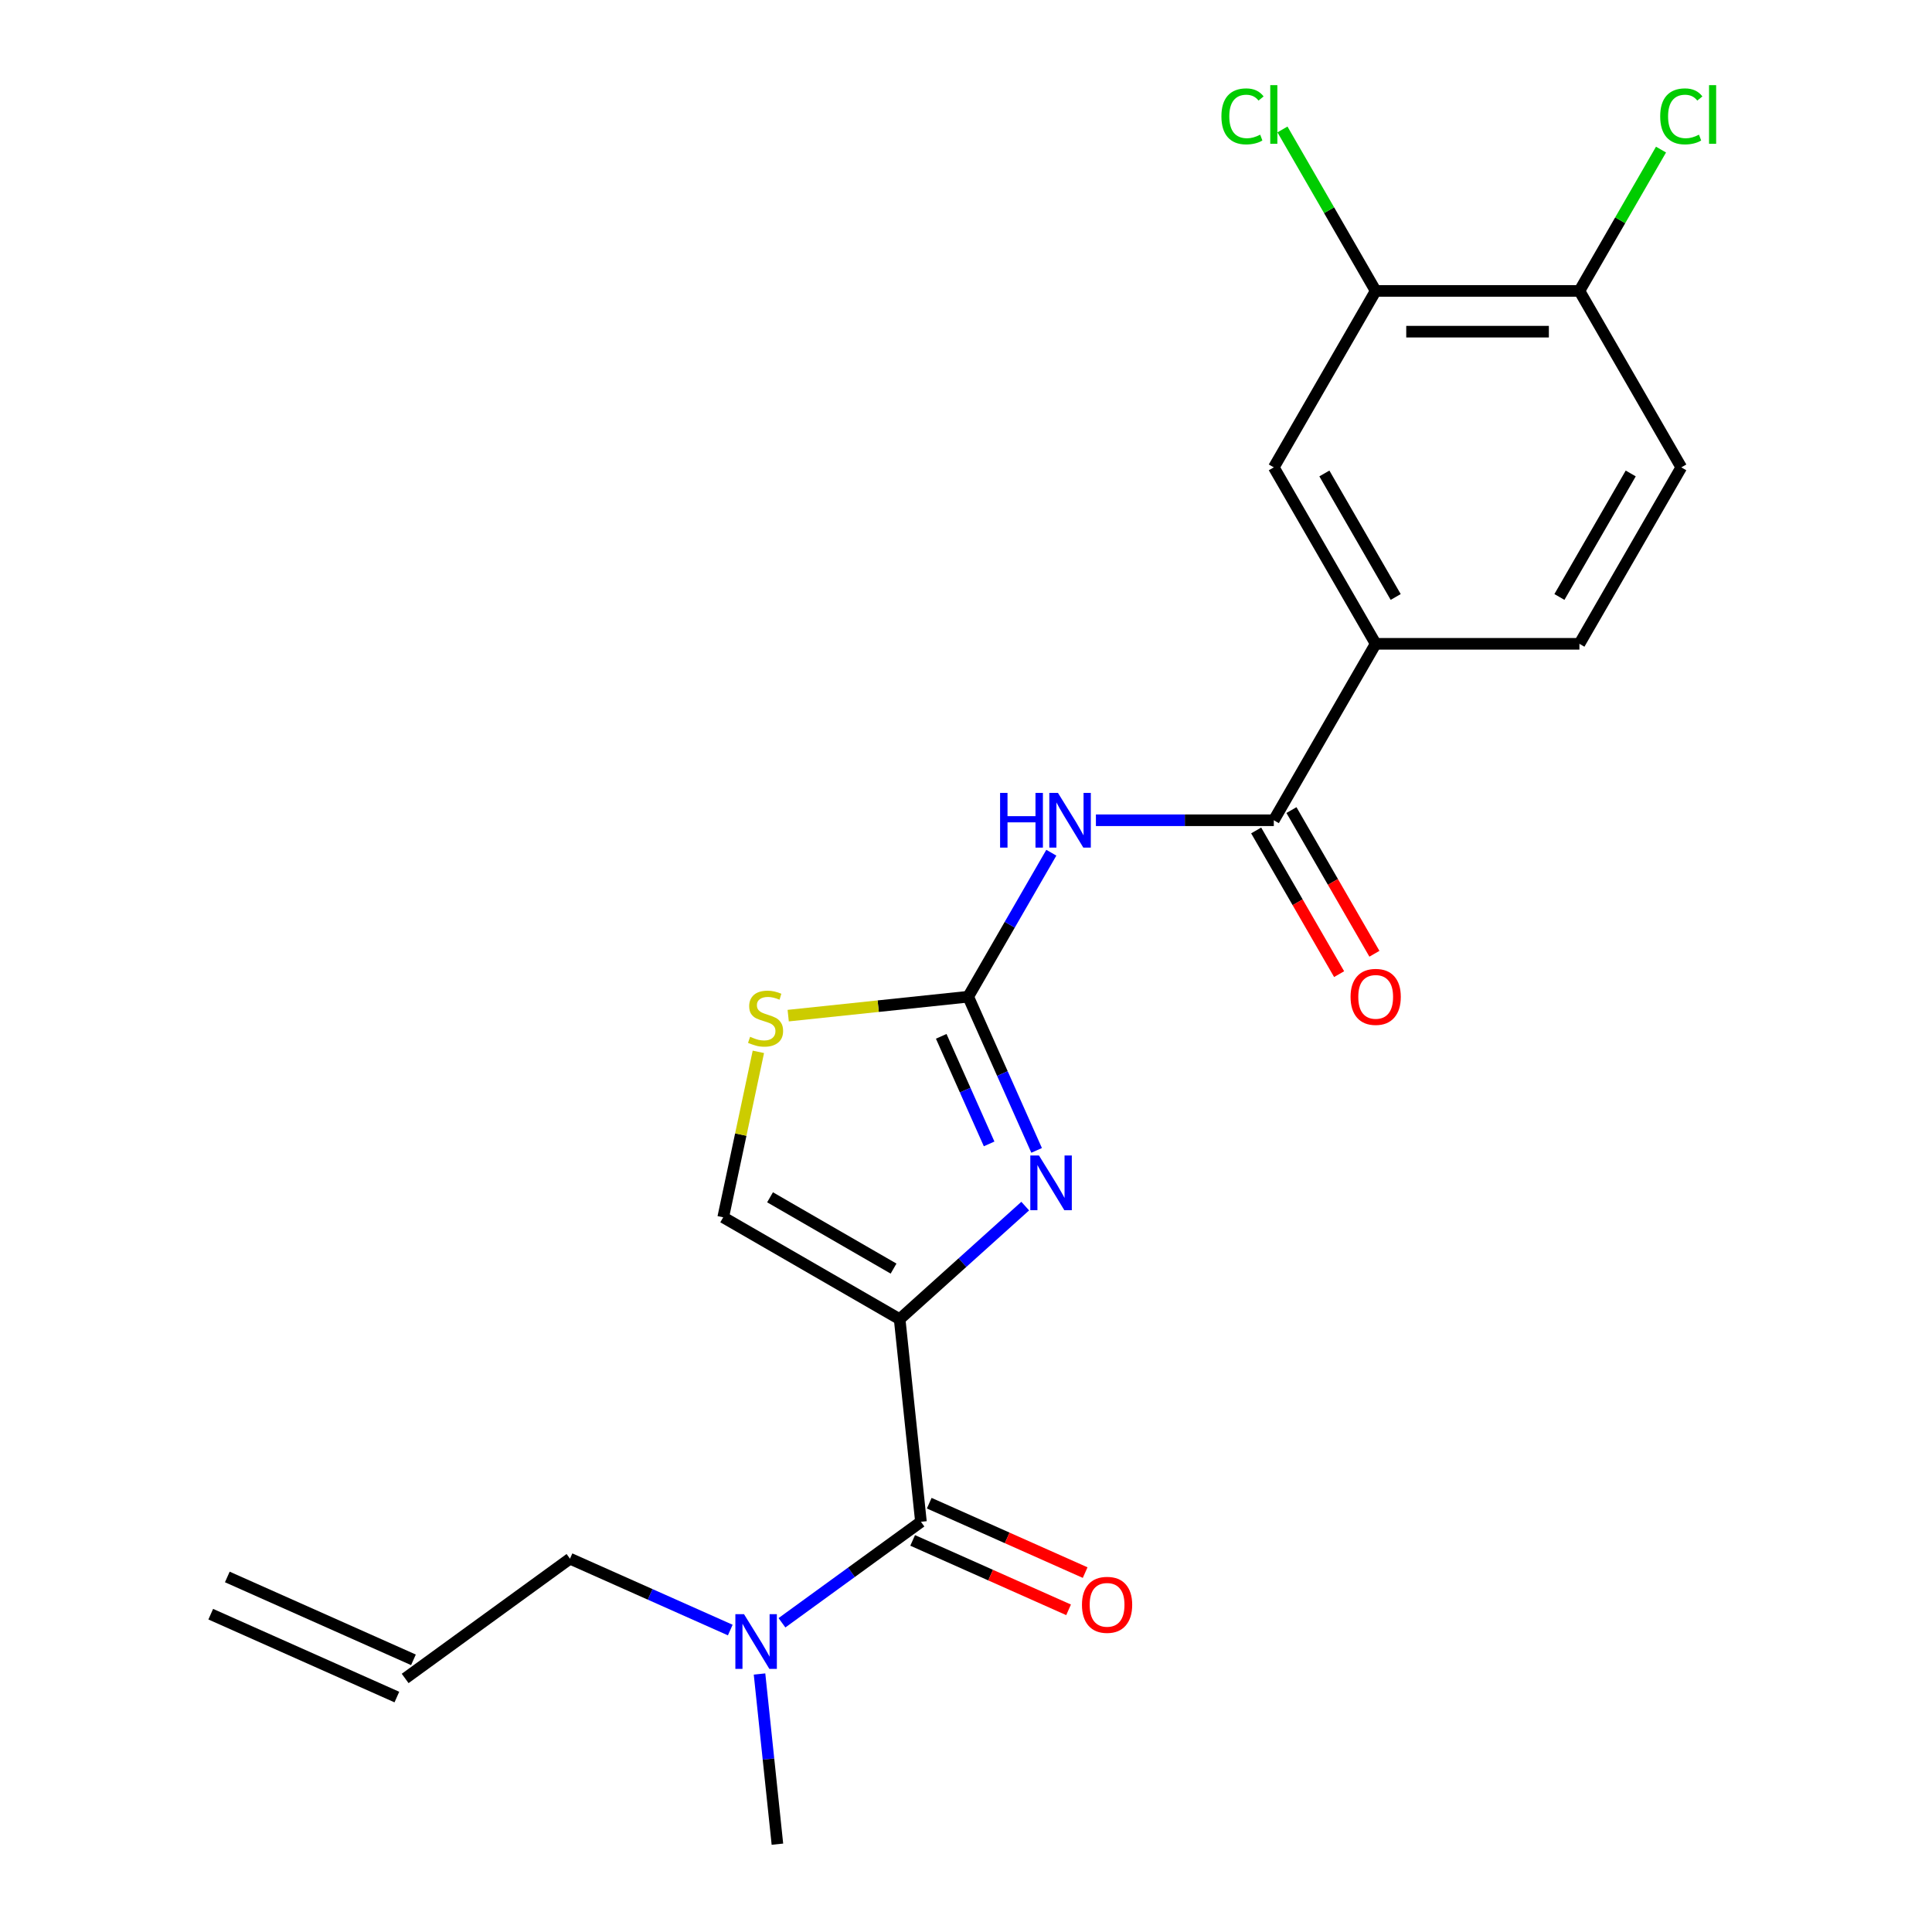 <?xml version='1.0' encoding='iso-8859-1'?>
<svg version='1.1' baseProfile='full'
              xmlns='http://www.w3.org/2000/svg'
                      xmlns:rdkit='http://www.rdkit.org/xml'
                      xmlns:xlink='http://www.w3.org/1999/xlink'
                  xml:space='preserve'
width='1000px' height='1000px' viewBox='0 0 1000 1000'>
<!-- END OF HEADER -->
<rect style='opacity:1.0;fill:#FFFFFF;stroke:none' width='1000' height='1000' x='0' y='0'> </rect>
<path class='bond-0' d='M 377.988,843.71 L 336.507,825.241' style='fill:none;fill-rule:evenodd;stroke:#0000FF;stroke-width:6px;stroke-linecap:butt;stroke-linejoin:miter;stroke-opacity:1' />
<path class='bond-0' d='M 336.507,825.241 L 295.025,806.772' style='fill:none;fill-rule:evenodd;stroke:#000000;stroke-width:6px;stroke-linecap:butt;stroke-linejoin:miter;stroke-opacity:1' />
<path class='bond-1' d='M 404.741,839.947 L 440.711,813.813' style='fill:none;fill-rule:evenodd;stroke:#0000FF;stroke-width:6px;stroke-linecap:butt;stroke-linejoin:miter;stroke-opacity:1' />
<path class='bond-1' d='M 440.711,813.813 L 476.682,787.68' style='fill:none;fill-rule:evenodd;stroke:#000000;stroke-width:6px;stroke-linecap:butt;stroke-linejoin:miter;stroke-opacity:1' />
<path class='bond-2' d='M 393.13,866.462 L 397.759,910.504' style='fill:none;fill-rule:evenodd;stroke:#0000FF;stroke-width:6px;stroke-linecap:butt;stroke-linejoin:miter;stroke-opacity:1' />
<path class='bond-2' d='M 397.759,910.504 L 402.388,954.545' style='fill:none;fill-rule:evenodd;stroke:#000000;stroke-width:6px;stroke-linecap:butt;stroke-linejoin:miter;stroke-opacity:1' />
<path class='bond-3' d='M 472.392,797.314 L 512.744,815.279' style='fill:none;fill-rule:evenodd;stroke:#000000;stroke-width:6px;stroke-linecap:butt;stroke-linejoin:miter;stroke-opacity:1' />
<path class='bond-3' d='M 512.744,815.279 L 553.096,833.245' style='fill:none;fill-rule:evenodd;stroke:#FF0000;stroke-width:6px;stroke-linecap:butt;stroke-linejoin:miter;stroke-opacity:1' />
<path class='bond-3' d='M 480.971,778.046 L 521.323,796.011' style='fill:none;fill-rule:evenodd;stroke:#000000;stroke-width:6px;stroke-linecap:butt;stroke-linejoin:miter;stroke-opacity:1' />
<path class='bond-3' d='M 521.323,796.011 L 561.675,813.977' style='fill:none;fill-rule:evenodd;stroke:#FF0000;stroke-width:6px;stroke-linecap:butt;stroke-linejoin:miter;stroke-opacity:1' />
<path class='bond-4' d='M 476.682,787.68 L 465.658,682.8' style='fill:none;fill-rule:evenodd;stroke:#000000;stroke-width:6px;stroke-linecap:butt;stroke-linejoin:miter;stroke-opacity:1' />
<path class='bond-5' d='M 295.025,806.772 L 209.708,868.759' style='fill:none;fill-rule:evenodd;stroke:#000000;stroke-width:6px;stroke-linecap:butt;stroke-linejoin:miter;stroke-opacity:1' />
<path class='bond-6' d='M 213.997,859.125 L 117.657,816.231' style='fill:none;fill-rule:evenodd;stroke:#000000;stroke-width:6px;stroke-linecap:butt;stroke-linejoin:miter;stroke-opacity:1' />
<path class='bond-6' d='M 205.419,878.393 L 109.079,835.499' style='fill:none;fill-rule:evenodd;stroke:#000000;stroke-width:6px;stroke-linecap:butt;stroke-linejoin:miter;stroke-opacity:1' />
<path class='bond-7' d='M 501.135,515.895 L 522.651,478.629' style='fill:none;fill-rule:evenodd;stroke:#000000;stroke-width:6px;stroke-linecap:butt;stroke-linejoin:miter;stroke-opacity:1' />
<path class='bond-7' d='M 522.651,478.629 L 544.166,441.363' style='fill:none;fill-rule:evenodd;stroke:#0000FF;stroke-width:6px;stroke-linecap:butt;stroke-linejoin:miter;stroke-opacity:1' />
<path class='bond-8' d='M 501.135,515.895 L 518.843,555.667' style='fill:none;fill-rule:evenodd;stroke:#000000;stroke-width:6px;stroke-linecap:butt;stroke-linejoin:miter;stroke-opacity:1' />
<path class='bond-8' d='M 518.843,555.667 L 536.55,595.439' style='fill:none;fill-rule:evenodd;stroke:#0000FF;stroke-width:6px;stroke-linecap:butt;stroke-linejoin:miter;stroke-opacity:1' />
<path class='bond-8' d='M 487.179,536.405 L 499.575,564.246' style='fill:none;fill-rule:evenodd;stroke:#000000;stroke-width:6px;stroke-linecap:butt;stroke-linejoin:miter;stroke-opacity:1' />
<path class='bond-8' d='M 499.575,564.246 L 511.97,592.086' style='fill:none;fill-rule:evenodd;stroke:#0000FF;stroke-width:6px;stroke-linecap:butt;stroke-linejoin:miter;stroke-opacity:1' />
<path class='bond-9' d='M 501.135,515.895 L 454.553,520.791' style='fill:none;fill-rule:evenodd;stroke:#000000;stroke-width:6px;stroke-linecap:butt;stroke-linejoin:miter;stroke-opacity:1' />
<path class='bond-9' d='M 454.553,520.791 L 407.972,525.687' style='fill:none;fill-rule:evenodd;stroke:#CCCC00;stroke-width:6px;stroke-linecap:butt;stroke-linejoin:miter;stroke-opacity:1' />
<path class='bond-10' d='M 567.24,424.566 L 613.281,424.566' style='fill:none;fill-rule:evenodd;stroke:#0000FF;stroke-width:6px;stroke-linecap:butt;stroke-linejoin:miter;stroke-opacity:1' />
<path class='bond-10' d='M 613.281,424.566 L 659.321,424.566' style='fill:none;fill-rule:evenodd;stroke:#000000;stroke-width:6px;stroke-linecap:butt;stroke-linejoin:miter;stroke-opacity:1' />
<path class='bond-11' d='M 530.652,624.279 L 498.155,653.54' style='fill:none;fill-rule:evenodd;stroke:#0000FF;stroke-width:6px;stroke-linecap:butt;stroke-linejoin:miter;stroke-opacity:1' />
<path class='bond-11' d='M 498.155,653.54 L 465.658,682.8' style='fill:none;fill-rule:evenodd;stroke:#000000;stroke-width:6px;stroke-linecap:butt;stroke-linejoin:miter;stroke-opacity:1' />
<path class='bond-12' d='M 465.658,682.8 L 374.33,630.071' style='fill:none;fill-rule:evenodd;stroke:#000000;stroke-width:6px;stroke-linecap:butt;stroke-linejoin:miter;stroke-opacity:1' />
<path class='bond-12' d='M 462.505,656.625 L 398.575,619.715' style='fill:none;fill-rule:evenodd;stroke:#000000;stroke-width:6px;stroke-linecap:butt;stroke-linejoin:miter;stroke-opacity:1' />
<path class='bond-13' d='M 374.33,630.071 L 383.431,587.253' style='fill:none;fill-rule:evenodd;stroke:#000000;stroke-width:6px;stroke-linecap:butt;stroke-linejoin:miter;stroke-opacity:1' />
<path class='bond-13' d='M 383.431,587.253 L 392.532,544.435' style='fill:none;fill-rule:evenodd;stroke:#CCCC00;stroke-width:6px;stroke-linecap:butt;stroke-linejoin:miter;stroke-opacity:1' />
<path class='bond-14' d='M 659.321,424.566 L 712.05,333.238' style='fill:none;fill-rule:evenodd;stroke:#000000;stroke-width:6px;stroke-linecap:butt;stroke-linejoin:miter;stroke-opacity:1' />
<path class='bond-15' d='M 650.188,429.839 L 671.658,467.025' style='fill:none;fill-rule:evenodd;stroke:#000000;stroke-width:6px;stroke-linecap:butt;stroke-linejoin:miter;stroke-opacity:1' />
<path class='bond-15' d='M 671.658,467.025 L 693.127,504.212' style='fill:none;fill-rule:evenodd;stroke:#FF0000;stroke-width:6px;stroke-linecap:butt;stroke-linejoin:miter;stroke-opacity:1' />
<path class='bond-15' d='M 668.454,419.293 L 689.923,456.48' style='fill:none;fill-rule:evenodd;stroke:#000000;stroke-width:6px;stroke-linecap:butt;stroke-linejoin:miter;stroke-opacity:1' />
<path class='bond-15' d='M 689.923,456.48 L 711.393,493.666' style='fill:none;fill-rule:evenodd;stroke:#FF0000;stroke-width:6px;stroke-linecap:butt;stroke-linejoin:miter;stroke-opacity:1' />
<path class='bond-16' d='M 712.05,333.238 L 817.507,333.238' style='fill:none;fill-rule:evenodd;stroke:#000000;stroke-width:6px;stroke-linecap:butt;stroke-linejoin:miter;stroke-opacity:1' />
<path class='bond-17' d='M 712.05,333.238 L 659.321,241.909' style='fill:none;fill-rule:evenodd;stroke:#000000;stroke-width:6px;stroke-linecap:butt;stroke-linejoin:miter;stroke-opacity:1' />
<path class='bond-17' d='M 722.406,308.993 L 685.496,245.062' style='fill:none;fill-rule:evenodd;stroke:#000000;stroke-width:6px;stroke-linecap:butt;stroke-linejoin:miter;stroke-opacity:1' />
<path class='bond-18' d='M 870.236,241.909 L 817.507,333.238' style='fill:none;fill-rule:evenodd;stroke:#000000;stroke-width:6px;stroke-linecap:butt;stroke-linejoin:miter;stroke-opacity:1' />
<path class='bond-18' d='M 844.061,245.062 L 807.151,308.993' style='fill:none;fill-rule:evenodd;stroke:#000000;stroke-width:6px;stroke-linecap:butt;stroke-linejoin:miter;stroke-opacity:1' />
<path class='bond-19' d='M 870.236,241.909 L 817.507,150.58' style='fill:none;fill-rule:evenodd;stroke:#000000;stroke-width:6px;stroke-linecap:butt;stroke-linejoin:miter;stroke-opacity:1' />
<path class='bond-20' d='M 659.321,241.909 L 712.05,150.58' style='fill:none;fill-rule:evenodd;stroke:#000000;stroke-width:6px;stroke-linecap:butt;stroke-linejoin:miter;stroke-opacity:1' />
<path class='bond-21' d='M 712.05,150.58 L 817.507,150.58' style='fill:none;fill-rule:evenodd;stroke:#000000;stroke-width:6px;stroke-linecap:butt;stroke-linejoin:miter;stroke-opacity:1' />
<path class='bond-21' d='M 727.868,171.672 L 801.689,171.672' style='fill:none;fill-rule:evenodd;stroke:#000000;stroke-width:6px;stroke-linecap:butt;stroke-linejoin:miter;stroke-opacity:1' />
<path class='bond-22' d='M 712.05,150.58 L 687.924,108.792' style='fill:none;fill-rule:evenodd;stroke:#000000;stroke-width:6px;stroke-linecap:butt;stroke-linejoin:miter;stroke-opacity:1' />
<path class='bond-22' d='M 687.924,108.792 L 663.798,67.005' style='fill:none;fill-rule:evenodd;stroke:#00CC00;stroke-width:6px;stroke-linecap:butt;stroke-linejoin:miter;stroke-opacity:1' />
<path class='bond-23' d='M 817.507,150.58 L 838.624,114.004' style='fill:none;fill-rule:evenodd;stroke:#000000;stroke-width:6px;stroke-linecap:butt;stroke-linejoin:miter;stroke-opacity:1' />
<path class='bond-23' d='M 838.624,114.004 L 859.742,77.428' style='fill:none;fill-rule:evenodd;stroke:#00CC00;stroke-width:6px;stroke-linecap:butt;stroke-linejoin:miter;stroke-opacity:1' />
<path  class='atom-0' d='M 385.105 835.506
L 394.385 850.506
Q 395.305 851.986, 396.785 854.666
Q 398.265 857.346, 398.345 857.506
L 398.345 835.506
L 402.105 835.506
L 402.105 863.826
L 398.225 863.826
L 388.265 847.426
Q 387.105 845.506, 385.865 843.306
Q 384.665 841.106, 384.305 840.426
L 384.305 863.826
L 380.625 863.826
L 380.625 835.506
L 385.105 835.506
' fill='#0000FF'/>
<path  class='atom-3' d='M 560.022 830.653
Q 560.022 823.853, 563.382 820.053
Q 566.742 816.253, 573.022 816.253
Q 579.302 816.253, 582.662 820.053
Q 586.022 823.853, 586.022 830.653
Q 586.022 837.533, 582.622 841.453
Q 579.222 845.333, 573.022 845.333
Q 566.782 845.333, 563.382 841.453
Q 560.022 837.573, 560.022 830.653
M 573.022 842.133
Q 577.342 842.133, 579.662 839.253
Q 582.022 836.333, 582.022 830.653
Q 582.022 825.093, 579.662 822.293
Q 577.342 819.453, 573.022 819.453
Q 568.702 819.453, 566.342 822.253
Q 564.022 825.053, 564.022 830.653
Q 564.022 836.373, 566.342 839.253
Q 568.702 842.133, 573.022 842.133
' fill='#FF0000'/>
<path  class='atom-6' d='M 517.644 410.406
L 521.484 410.406
L 521.484 422.446
L 535.964 422.446
L 535.964 410.406
L 539.804 410.406
L 539.804 438.726
L 535.964 438.726
L 535.964 425.646
L 521.484 425.646
L 521.484 438.726
L 517.644 438.726
L 517.644 410.406
' fill='#0000FF'/>
<path  class='atom-6' d='M 547.604 410.406
L 556.884 425.406
Q 557.804 426.886, 559.284 429.566
Q 560.764 432.246, 560.844 432.406
L 560.844 410.406
L 564.604 410.406
L 564.604 438.726
L 560.724 438.726
L 550.764 422.326
Q 549.604 420.406, 548.364 418.206
Q 547.164 416.006, 546.804 415.326
L 546.804 438.726
L 543.124 438.726
L 543.124 410.406
L 547.604 410.406
' fill='#0000FF'/>
<path  class='atom-7' d='M 537.768 598.075
L 547.048 613.075
Q 547.968 614.555, 549.448 617.235
Q 550.928 619.915, 551.008 620.075
L 551.008 598.075
L 554.768 598.075
L 554.768 626.395
L 550.888 626.395
L 540.928 609.995
Q 539.768 608.075, 538.528 605.875
Q 537.328 603.675, 536.968 602.995
L 536.968 626.395
L 533.288 626.395
L 533.288 598.075
L 537.768 598.075
' fill='#0000FF'/>
<path  class='atom-10' d='M 388.255 536.638
Q 388.575 536.758, 389.895 537.318
Q 391.215 537.878, 392.655 538.238
Q 394.135 538.558, 395.575 538.558
Q 398.255 538.558, 399.815 537.278
Q 401.375 535.958, 401.375 533.678
Q 401.375 532.118, 400.575 531.158
Q 399.815 530.198, 398.615 529.678
Q 397.415 529.158, 395.415 528.558
Q 392.895 527.798, 391.375 527.078
Q 389.895 526.358, 388.815 524.838
Q 387.775 523.318, 387.775 520.758
Q 387.775 517.198, 390.175 514.998
Q 392.615 512.798, 397.415 512.798
Q 400.695 512.798, 404.415 514.358
L 403.495 517.438
Q 400.095 516.038, 397.535 516.038
Q 394.775 516.038, 393.255 517.198
Q 391.735 518.318, 391.775 520.278
Q 391.775 521.798, 392.535 522.718
Q 393.335 523.638, 394.455 524.158
Q 395.615 524.678, 397.535 525.278
Q 400.095 526.078, 401.615 526.878
Q 403.135 527.678, 404.215 529.318
Q 405.335 530.918, 405.335 533.678
Q 405.335 537.598, 402.695 539.718
Q 400.095 541.798, 395.735 541.798
Q 393.215 541.798, 391.295 541.238
Q 389.415 540.718, 387.175 539.798
L 388.255 536.638
' fill='#CCCC00'/>
<path  class='atom-13' d='M 699.05 515.975
Q 699.05 509.175, 702.41 505.375
Q 705.77 501.575, 712.05 501.575
Q 718.33 501.575, 721.69 505.375
Q 725.05 509.175, 725.05 515.975
Q 725.05 522.855, 721.65 526.775
Q 718.25 530.655, 712.05 530.655
Q 705.81 530.655, 702.41 526.775
Q 699.05 522.895, 699.05 515.975
M 712.05 527.455
Q 716.37 527.455, 718.69 524.575
Q 721.05 521.655, 721.05 515.975
Q 721.05 510.415, 718.69 507.615
Q 716.37 504.775, 712.05 504.775
Q 707.73 504.775, 705.37 507.575
Q 703.05 510.375, 703.05 515.975
Q 703.05 521.695, 705.37 524.575
Q 707.73 527.455, 712.05 527.455
' fill='#FF0000'/>
<path  class='atom-19' d='M 859.316 60.231
Q 859.316 53.191, 862.596 49.511
Q 865.916 45.791, 872.196 45.791
Q 878.036 45.791, 881.156 49.911
L 878.516 52.071
Q 876.236 49.071, 872.196 49.071
Q 867.916 49.071, 865.636 51.951
Q 863.396 54.791, 863.396 60.231
Q 863.396 65.831, 865.716 68.711
Q 868.076 71.591, 872.636 71.591
Q 875.756 71.591, 879.396 69.711
L 880.516 72.711
Q 879.036 73.671, 876.796 74.231
Q 874.556 74.791, 872.076 74.791
Q 865.916 74.791, 862.596 71.031
Q 859.316 67.271, 859.316 60.231
' fill='#00CC00'/>
<path  class='atom-19' d='M 884.596 44.071
L 888.276 44.071
L 888.276 74.431
L 884.596 74.431
L 884.596 44.071
' fill='#00CC00'/>
<path  class='atom-20' d='M 632.201 60.231
Q 632.201 53.191, 635.481 49.511
Q 638.801 45.791, 645.081 45.791
Q 650.921 45.791, 654.041 49.911
L 651.401 52.071
Q 649.121 49.071, 645.081 49.071
Q 640.801 49.071, 638.521 51.951
Q 636.281 54.791, 636.281 60.231
Q 636.281 65.831, 638.601 68.711
Q 640.961 71.591, 645.521 71.591
Q 648.641 71.591, 652.281 69.711
L 653.401 72.711
Q 651.921 73.671, 649.681 74.231
Q 647.441 74.791, 644.961 74.791
Q 638.801 74.791, 635.481 71.031
Q 632.201 67.271, 632.201 60.231
' fill='#00CC00'/>
<path  class='atom-20' d='M 657.481 44.071
L 661.161 44.071
L 661.161 74.431
L 657.481 74.431
L 657.481 44.071
' fill='#00CC00'/>
</svg>

